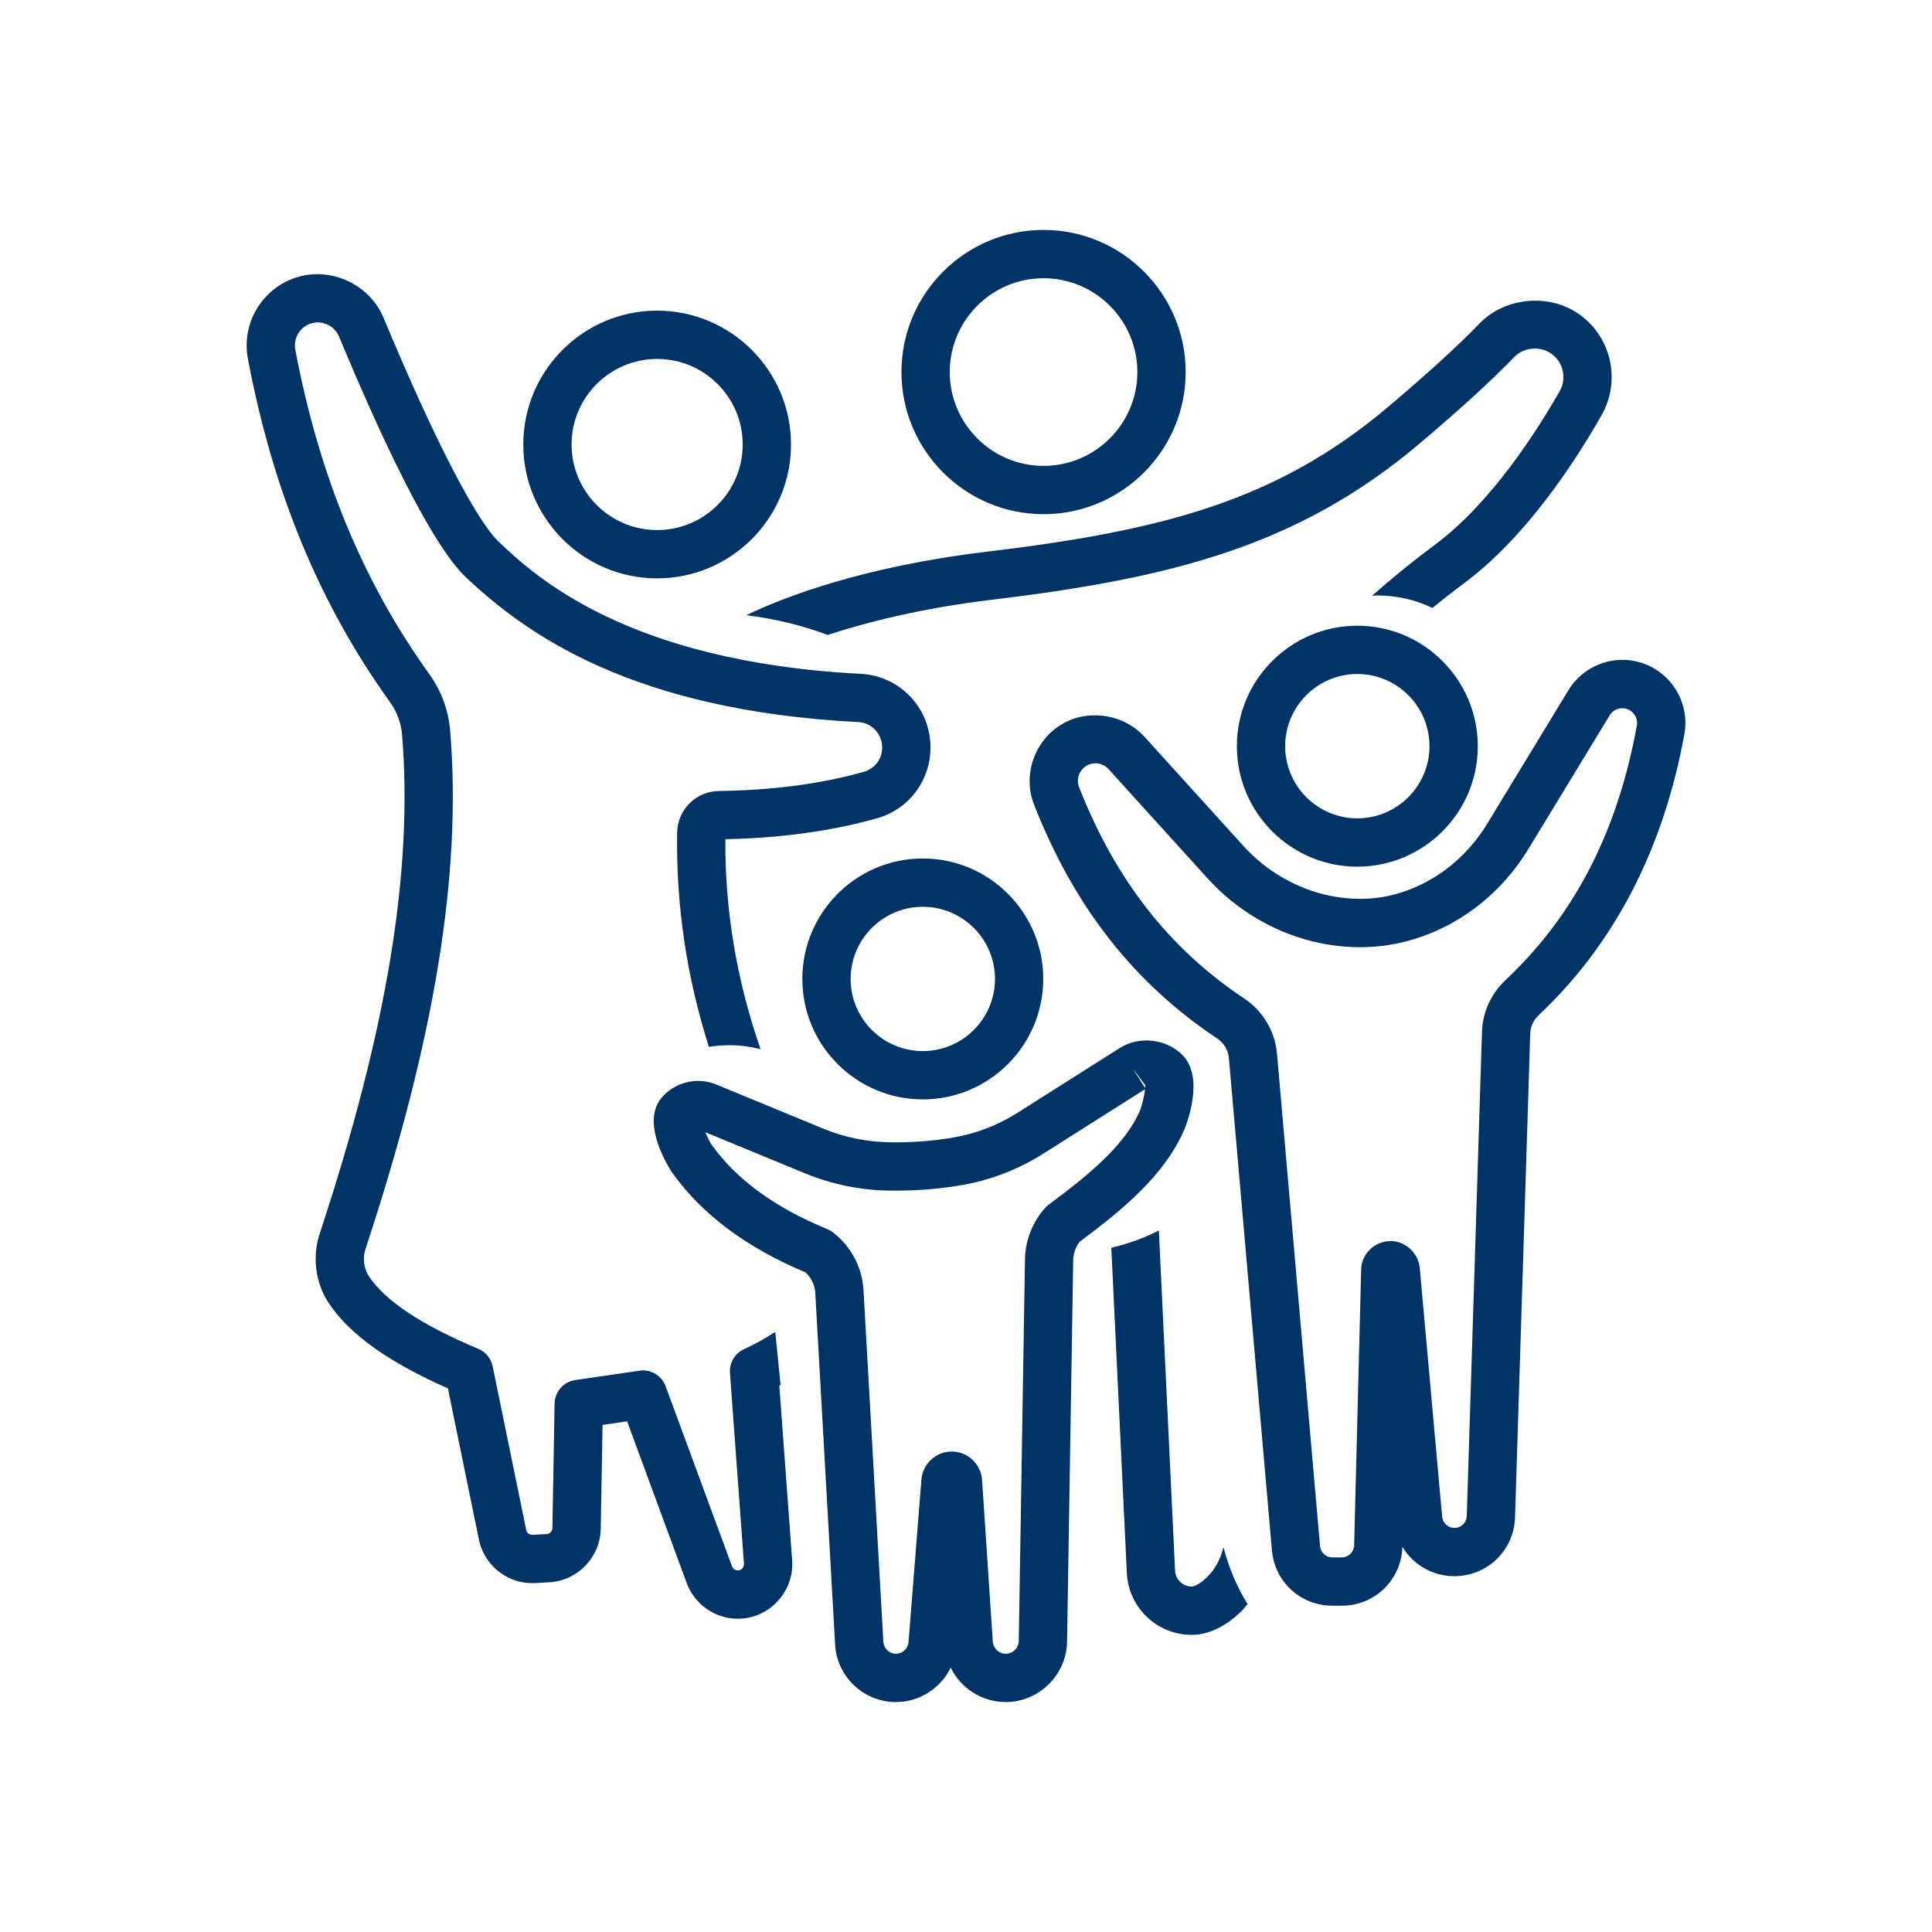<?xml version="1.0" encoding="utf-8"?>
<!-- Generator: Adobe Illustrator 16.0.3, SVG Export Plug-In . SVG Version: 6.00 Build 0)  -->
<!DOCTYPE svg PUBLIC "-//W3C//DTD SVG 1.1//EN" "http://www.w3.org/Graphics/SVG/1.1/DTD/svg11.dtd">
<svg version="1.1" id="Vrstva_1" xmlns="http://www.w3.org/2000/svg" xmlns:xlink="http://www.w3.org/1999/xlink" x="0px" y="0px"
	 width="80px" height="80px" viewBox="0 0 80 80" enable-background="new 0 0 80 80" xml:space="preserve">
<g>
	<defs>
		<rect id="SVGID_1_" width="80" height="80"/>
	</defs>
	<clipPath id="SVGID_2_">
		<use xlink:href="#SVGID_1_"  overflow="visible"/>
	</clipPath>
	<path clip-path="url(#SVGID_2_)" fill="#003366" d="M38.211,45.523c-2.75,0-4.988-2.236-4.988-4.988
		c0-2.75,2.238-4.987,4.988-4.987c2.751,0,4.988,2.237,4.988,4.987C43.199,43.287,40.962,45.523,38.211,45.523z M38.211,37.548
		c-1.648,0-2.988,1.34-2.988,2.987s1.34,2.988,2.988,2.988c1.647,0,2.989-1.341,2.989-2.988S39.859,37.548,38.211,37.548z
		 M56.204,35.887c-2.751,0-4.988-2.237-4.988-4.988s2.237-4.989,4.988-4.989s4.988,2.238,4.988,4.989S58.955,35.887,56.204,35.887z
		 M56.204,27.909c-1.647,0-2.988,1.341-2.988,2.989s1.341,2.988,2.988,2.988s2.988-1.34,2.988-2.988S57.852,27.909,56.204,27.909z
		 M43.211,21.291c-3.245,0-5.884-2.64-5.884-5.885c0-3.244,2.64-5.885,5.884-5.885c3.245,0,5.885,2.641,5.885,5.885
		C49.096,18.651,46.456,21.291,43.211,21.291z M43.211,11.521c-2.141,0-3.884,1.743-3.884,3.885c0,2.143,1.744,3.885,3.884,3.885
		c2.142,0,3.885-1.742,3.885-3.885C47.096,13.265,45.353,11.521,43.211,11.521z M27.211,23.949c-3.057,0-5.543-2.486-5.543-5.543
		s2.486-5.543,5.543-5.543s5.543,2.486,5.543,5.543S30.268,23.949,27.211,23.949z M27.211,14.863c-1.954,0-3.543,1.59-3.543,3.543
		c0,1.954,1.589,3.543,3.543,3.543s3.543-1.589,3.543-3.543C30.754,16.453,29.166,14.863,27.211,14.863z M41.646,70.479
		c-0.993,0-1.864-0.578-2.28-1.424c-0.413,0.844-1.283,1.424-2.267,1.424c-1.335,0-2.442-1.045-2.519-2.379L33.76,53.547
		c-0.018-0.328-0.162-0.635-0.398-0.855c-2.464-1.039-4.27-2.389-5.518-4.119c-0.012-0.018-1.366-1.99-0.464-3.1
		c0.54-0.66,1.483-0.895,2.268-0.57l4.428,1.826c0.879,0.363,1.803,0.555,2.745,0.57l0.276,0.002c0.849,0,1.676-0.072,2.46-0.213
		c0.916-0.168,1.789-0.51,2.589-1.018l4.22-2.674c0.797-0.504,1.9-0.389,2.577,0.27c0.983,0.955,0.146,2.988,0.11,3.074
		c-0.809,1.916-2.581,3.363-4.346,4.678c-0.168,0.217-0.263,0.484-0.268,0.762L44.185,67.98
		C44.16,69.357,43.021,70.479,41.646,70.479z M39.41,60.104c0.657,0,1.208,0.516,1.255,1.172l0.445,6.699
		c0.019,0.281,0.255,0.504,0.537,0.504c0.292,0,0.533-0.238,0.538-0.533l0.257-15.801c0.015-0.785,0.31-1.539,0.831-2.125
		c0.045-0.049,0.095-0.096,0.149-0.137c1.574-1.168,3.163-2.436,3.79-3.918c0.077-0.201,0.174-0.596,0.202-0.863l-4.196,2.658
		c-1.02,0.645-2.13,1.082-3.302,1.297c-0.904,0.162-1.851,0.244-2.818,0.244l-0.31-0.002c-1.193-0.02-2.363-0.262-3.476-0.723
		l-4.105-1.693c0.085,0.205,0.191,0.416,0.268,0.531c1.04,1.443,2.611,2.588,4.796,3.488c0.083,0.035,0.162,0.08,0.233,0.137
		c0.745,0.58,1.201,1.453,1.253,2.396l0.821,14.549c0.016,0.277,0.245,0.494,0.521,0.494c0.271,0,0.499-0.213,0.521-0.482
		l0.534-6.732C38.207,60.613,38.758,60.104,39.41,60.104z M46.902,44.242l0.516,0.813c0.004-0.049,0.005-0.092,0.002-0.127
		L46.902,44.242z M55.562,66.488h-0.394c-1.313,0-2.387-0.986-2.5-2.293l-1.782-20.383c-0.029-0.328-0.205-0.623-0.482-0.809
		c-3.451-2.295-5.932-5.463-7.585-9.683c-0.511-1.304,0.077-2.812,1.337-3.433c1.067-0.524,2.434-0.261,3.229,0.615l4.097,4.521
		c0.959,1.059,2.235,1.794,3.597,2.069c1.357,0.272,2.608,0.113,3.823-0.493c1.095-0.546,2.022-1.408,2.683-2.494l3.361-5.527
		c0.47-0.773,1.325-1.255,2.231-1.255c0.775,0,1.506,0.342,2.003,0.938c0.499,0.597,0.705,1.377,0.566,2.143
		c-0.872,4.771-2.902,8.687-6.035,11.635c-0.215,0.203-0.339,0.473-0.347,0.762l-0.63,20.033c-0.044,1.363-1.146,2.432-2.508,2.432
		c-0.914,0-1.716-0.48-2.155-1.215C58.028,65.42,56.929,66.488,55.562,66.488z M45.361,31.607c-0.112,0-0.221,0.025-0.322,0.075
		c-0.335,0.165-0.493,0.564-0.358,0.909c1.498,3.825,3.732,6.687,6.829,8.747c0.786,0.521,1.285,1.36,1.368,2.298l1.782,20.385
		c0.023,0.266,0.241,0.467,0.508,0.467h0.394c0.274,0,0.503-0.225,0.51-0.498l0.291-11.414c0.012-0.613,0.487-1.123,1.107-1.18
		c0.637-0.072,1.253,0.438,1.318,1.094l0.928,10.313c0.024,0.266,0.243,0.465,0.51,0.465c0.276,0,0.5-0.217,0.51-0.496l0.629-20.031
		c0.024-0.819,0.37-1.585,0.974-2.155c2.856-2.688,4.635-6.134,5.439-10.537c0.044-0.245-0.064-0.421-0.134-0.503
		c-0.068-0.082-0.22-0.22-0.468-0.22c-0.212,0-0.412,0.112-0.522,0.294l-3.361,5.526c-0.855,1.409-2.066,2.532-3.499,3.246
		c-1.6,0.799-3.329,1.023-5.111,0.663c-1.777-0.359-3.44-1.313-4.684-2.688l-4.097-4.521C45.764,31.695,45.566,31.607,45.361,31.607
		z M32.322,57.344l-0.219-2.191c-0.406,0.26-0.832,0.502-1.294,0.713c-0.381,0.174-0.614,0.566-0.583,0.984l0.58,7.902
		c0.01,0.135-0.083,0.252-0.215,0.271l-0.04,0.004c-0.106,0-0.203-0.068-0.24-0.17L27.562,57.4
		c-0.146-0.396-0.524-0.654-0.938-0.654c-0.048,0-0.096,0.004-0.145,0.012l-2.659,0.387c-0.484,0.07-0.847,0.482-0.855,0.973
		l-0.091,5.152c-0.002,0.133-0.108,0.244-0.239,0.252l-0.595,0.033c-0.121,0-0.227-0.086-0.251-0.205L20.4,56.574
		c-0.066-0.322-0.289-0.594-0.594-0.721c-2.321-0.971-3.843-1.977-4.522-2.992c-0.221-0.33-0.276-0.762-0.146-1.154
		c2.871-8.699,3.984-15.509,3.504-21.432c-0.069-0.854-0.368-1.671-0.864-2.36c-2.749-3.822-4.564-8.217-5.55-13.435
		c-0.093-0.49,0.211-0.973,0.692-1.099c0.458-0.12,0.94,0.124,1.119,0.555c1.561,3.758,3.739,8.537,5.249,9.963
		c2.481,2.344,6.866,5.517,16.246,6c0.515,0.026,0.93,0.415,0.989,0.94c0.057,0.511-0.26,0.982-0.754,1.121
		c-1.775,0.499-3.792,0.766-5.993,0.793c-0.958,0.012-1.721,0.771-1.737,1.73c-0.049,2.999,0.395,5.972,1.314,8.865
		c0.277-0.043,0.563-0.068,0.859-0.068c0.45,0,0.876,0.064,1.281,0.162c-0.986-2.832-1.478-5.749-1.457-8.693
		c2.286-0.045,4.396-0.336,6.273-0.863c1.443-0.404,2.369-1.779,2.2-3.287c-0.167-1.487-1.376-2.622-2.872-2.697
		c-9.729-0.502-13.54-4.102-14.975-5.457c-0.949-0.896-2.734-4.364-4.775-9.275c-0.555-1.339-2.068-2.093-3.473-1.723
		c-1.492,0.391-2.437,1.886-2.15,3.404c1.041,5.512,2.968,10.167,5.892,14.231c0.283,0.394,0.454,0.862,0.494,1.354
		c0.458,5.647-0.626,12.208-3.411,20.644c-0.321,0.973-0.178,2.055,0.384,2.895c0.858,1.281,2.471,2.434,4.924,3.514l1.284,6.264
		c0.214,1.045,1.144,1.803,2.21,1.803c0.019,0,0.112-0.004,0.131-0.004l0.581-0.033c1.17-0.07,2.102-1.043,2.122-2.213l0.076-4.303
		l1.016-0.148l2.467,6.695c0.325,0.883,1.176,1.479,2.118,1.479c0.112,0,0.227-0.01,0.343-0.027c1.154-0.18,1.991-1.23,1.906-2.395
		l-0.531-7.229C32.288,57.367,32.303,57.354,32.322,57.344z M50.66,64.063c-0.109,0.463-0.324,0.881-0.635,1.201
		c-0.305,0.314-0.576,0.432-0.676,0.432c-0.371,0-0.676-0.291-0.692-0.662l-0.671-14.082c-0.602,0.309-1.263,0.551-1.969,0.713
		l0.642,13.463c0.067,1.439,1.249,2.568,2.69,2.568c0.711,0,1.46-0.369,2.112-1.039c0.072-0.074,0.133-0.16,0.199-0.238
		C51.229,65.734,50.888,64.938,50.66,64.063z M65.446,13.052c-1.248-0.926-3.123-0.764-4.196,0.355
		c-0.862,0.898-2.139,2.063-3.794,3.46c-4.623,3.904-9.398,5.113-16.593,5.978c-5.194,0.623-8.449,1.901-9.96,2.629
		c1.201,0.15,2.336,0.428,3.369,0.818c1.622-0.532,3.895-1.11,6.83-1.462c7.402-0.889,12.663-2.227,17.646-6.435
		c1.708-1.442,3.035-2.655,3.946-3.604c0.402-0.42,1.095-0.479,1.563-0.132c0.481,0.356,0.622,1.018,0.326,1.537
		c-0.925,1.626-2.823,4.612-5.14,6.341c-0.998,0.744-1.87,1.456-2.631,2.135c0.068-0.003,0.133-0.016,0.202-0.016
		c0.85,0,1.637,0.192,2.297,0.518c0.396-0.32,0.828-0.661,1.327-1.034c2.479-1.849,4.458-4.802,5.683-6.954
		C67.115,15.788,66.74,14.011,65.446,13.052z"/>
</g>
</svg>
